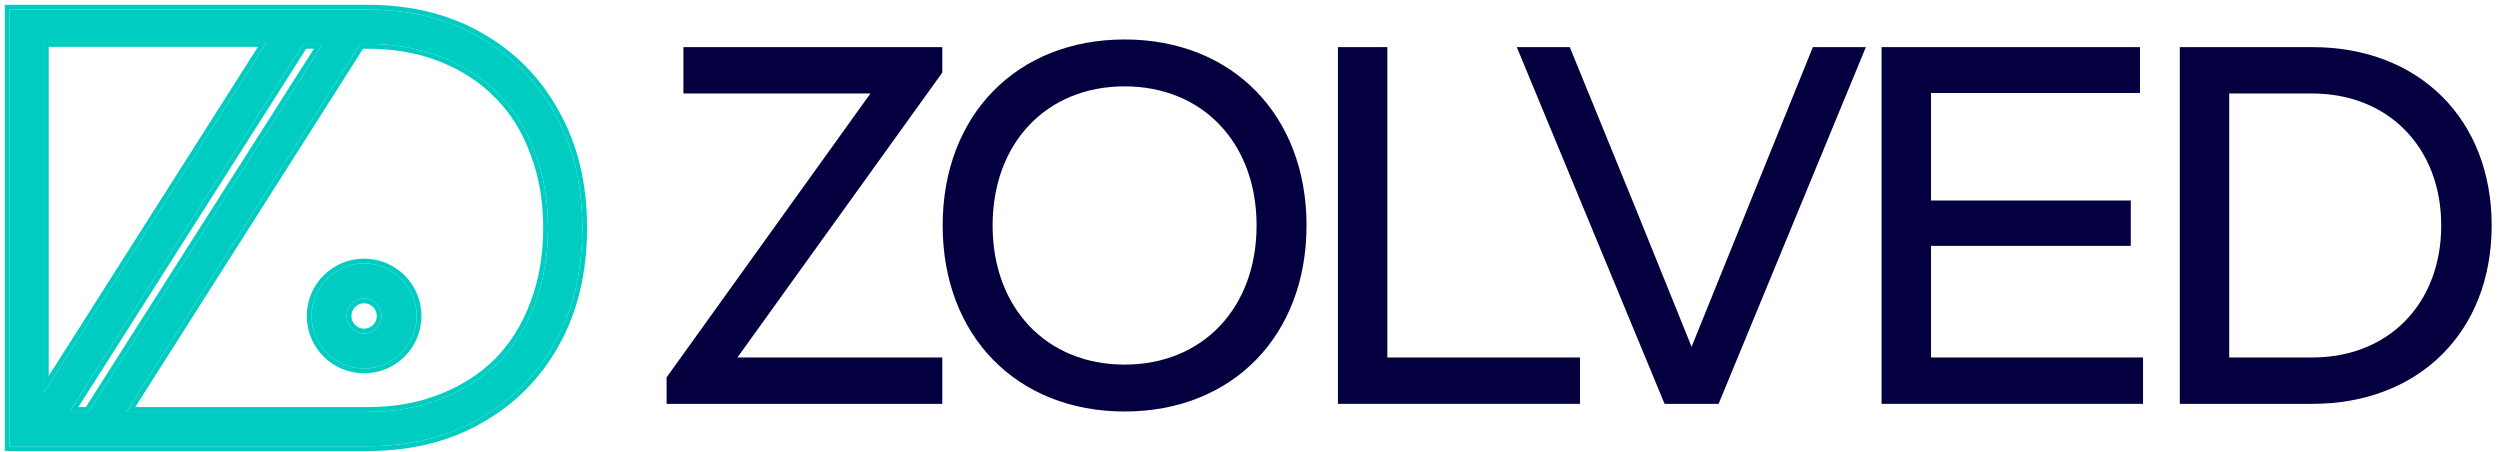 <?xml version="1.0" encoding="UTF-8"?> <svg xmlns="http://www.w3.org/2000/svg" width="260" height="47" viewBox="0 0 260 47" fill="none"> <path fill-rule="evenodd" clip-rule="evenodd" d="M38.245 46.405C42.656 46.405 46.526 45.454 49.856 43.551C53.229 41.649 55.845 39.011 57.705 35.638C59.607 32.222 60.559 28.243 60.559 23.703C60.559 19.162 59.607 15.205 57.705 11.832C55.845 8.416 53.229 5.757 49.856 3.854C46.526 1.951 42.656 1 38.245 1H35.832H33.835H27.867H4.568H2.311H1V46.405H1.013H4.882H6.93H10.799H23.314H38.245ZM13.151 42.838H38.245C41.056 42.838 43.607 42.384 45.899 41.476C48.234 40.568 50.223 39.292 51.867 37.649C53.51 35.962 54.764 33.951 55.629 31.616C56.537 29.238 56.991 26.6 56.991 23.703C56.991 20.805 56.537 18.189 55.629 15.854C54.764 13.476 53.51 11.465 51.867 9.822C50.223 8.135 48.234 6.838 45.899 5.93C43.607 5.022 41.056 4.568 38.245 4.568H37.483L13.151 42.838ZM9.201 42.838L33.561 4.568H31.567L7.234 42.838H9.201ZM27.738 4.373L4.568 40.815V4.373H27.738ZM37.867 38.322C40.883 38.322 43.329 35.877 43.329 32.86C43.329 29.844 40.883 27.399 37.867 27.399C34.85 27.399 32.405 29.844 32.405 32.86C32.405 35.877 34.85 38.322 37.867 38.322ZM37.867 34.681C38.873 34.681 39.688 33.866 39.688 32.86C39.688 31.855 38.873 31.04 37.867 31.04C36.862 31.04 36.047 31.855 36.047 32.86C36.047 33.866 36.862 34.681 37.867 34.681Z" fill="#00CCC2"></path> <path fill-rule="evenodd" clip-rule="evenodd" d="M0.5 0.5H38.245C42.729 0.5 46.687 1.468 50.103 3.419C53.556 5.368 56.238 8.094 58.142 11.59C60.092 15.049 61.059 19.092 61.059 23.703C61.059 28.314 60.092 32.379 58.142 35.88C56.238 39.334 53.555 42.038 50.103 43.986C46.687 45.938 42.729 46.905 38.245 46.905H0.5V0.5ZM49.856 43.551C53.229 41.649 55.845 39.011 57.705 35.638C59.607 32.222 60.559 28.243 60.559 23.703C60.559 19.162 59.607 15.205 57.705 11.832C55.845 8.416 53.229 5.757 49.856 3.854C46.526 1.951 42.656 1 38.245 1H1V46.405H38.245C42.656 46.405 46.526 45.454 49.856 43.551ZM45.715 41.011L45.718 41.01C47.992 40.125 49.921 38.887 51.511 37.297C53.101 35.664 54.318 33.715 55.16 31.442L55.162 31.438C56.045 29.124 56.491 26.547 56.491 23.703C56.491 20.858 56.045 18.304 55.163 16.035L55.159 16.025C54.317 13.709 53.1 11.762 51.513 10.175L51.508 10.171C49.918 8.539 47.991 7.28 45.718 6.396L45.715 6.395C43.489 5.513 41.002 5.068 38.245 5.068H37.758L14.062 42.338H38.245C41.002 42.338 43.489 41.893 45.715 41.011ZM13.151 42.838L37.483 4.568H38.245C41.056 4.568 43.607 5.022 45.899 5.93C48.234 6.838 50.223 8.135 51.867 9.822C53.51 11.465 54.764 13.476 55.629 15.854C56.537 18.189 56.991 20.805 56.991 23.703C56.991 26.6 56.537 29.238 55.629 31.616C54.764 33.951 53.51 35.962 51.867 37.649C50.223 39.292 48.234 40.568 45.899 41.476C43.607 42.384 41.056 42.838 38.245 42.838H13.151ZM33.561 4.568H31.567L7.234 42.838H9.201L33.561 4.568ZM32.65 5.068H31.841L8.145 42.338H8.927L32.65 5.068ZM27.738 4.373H4.568V40.815L27.738 4.373ZM26.827 4.873H5.068V39.097L26.827 4.873ZM43.829 32.86C43.829 36.153 41.159 38.822 37.867 38.822C34.574 38.822 31.905 36.153 31.905 32.86C31.905 29.568 34.574 26.899 37.867 26.899C41.159 26.899 43.829 29.568 43.829 32.86ZM37.867 34.181C38.597 34.181 39.188 33.589 39.188 32.86C39.188 32.131 38.597 31.54 37.867 31.54C37.138 31.54 36.547 32.131 36.547 32.86C36.547 33.589 37.138 34.181 37.867 34.181ZM43.329 32.86C43.329 35.877 40.883 38.322 37.867 38.322C34.85 38.322 32.405 35.877 32.405 32.86C32.405 29.844 34.85 27.399 37.867 27.399C40.883 27.399 43.329 29.844 43.329 32.86ZM39.688 32.86C39.688 33.866 38.873 34.681 37.867 34.681C36.862 34.681 36.047 33.866 36.047 32.86C36.047 31.855 36.862 31.04 37.867 31.04C38.873 31.04 39.688 31.855 39.688 32.86Z" fill="#00CCC2"></path> <path d="M240.478 4.9H226.698V42H240.478C251.555 42 259.134 34.527 259.134 23.45C259.134 12.373 251.555 4.9 240.478 4.9ZM240.478 37.177H231.839V9.723H240.478C248.375 9.723 253.887 15.341 253.887 23.45C253.887 31.559 248.428 37.177 240.478 37.177Z" fill="#04003F"></path> <path d="M200.826 37.177V25.57H221.602V20.853H200.826V9.67H222.556V4.9H195.685V42H222.874V37.177H200.826Z" fill="#04003F"></path> <path d="M188.539 4.9L175.925 36.064L170.095 21.648L163.258 4.9H157.746L173.116 42H178.734L194.051 4.9H188.539Z" fill="#04003F"></path> <path d="M139.144 42H164.319V37.177H144.285V4.9H139.144V42Z" fill="#04003F"></path> <path d="M116.958 42.795C128.194 42.795 135.879 34.898 135.879 23.45C135.879 12.002 128.194 4.105 116.958 4.105C105.722 4.105 98.037 12.002 98.037 23.45C98.037 34.898 105.722 42.795 116.958 42.795ZM116.958 37.919C108.849 37.919 103.231 32.036 103.231 23.45C103.231 14.864 108.849 8.981 116.958 8.981C125.067 8.981 130.685 14.864 130.685 23.45C130.685 32.036 125.067 37.919 116.958 37.919Z" fill="#04003F"></path> <path d="M97.998 4.9H71.074V9.723H90.525L69.325 39.244V42H97.998V37.177H76.692L97.998 7.55V4.9Z" fill="#04003F"></path> </svg> 